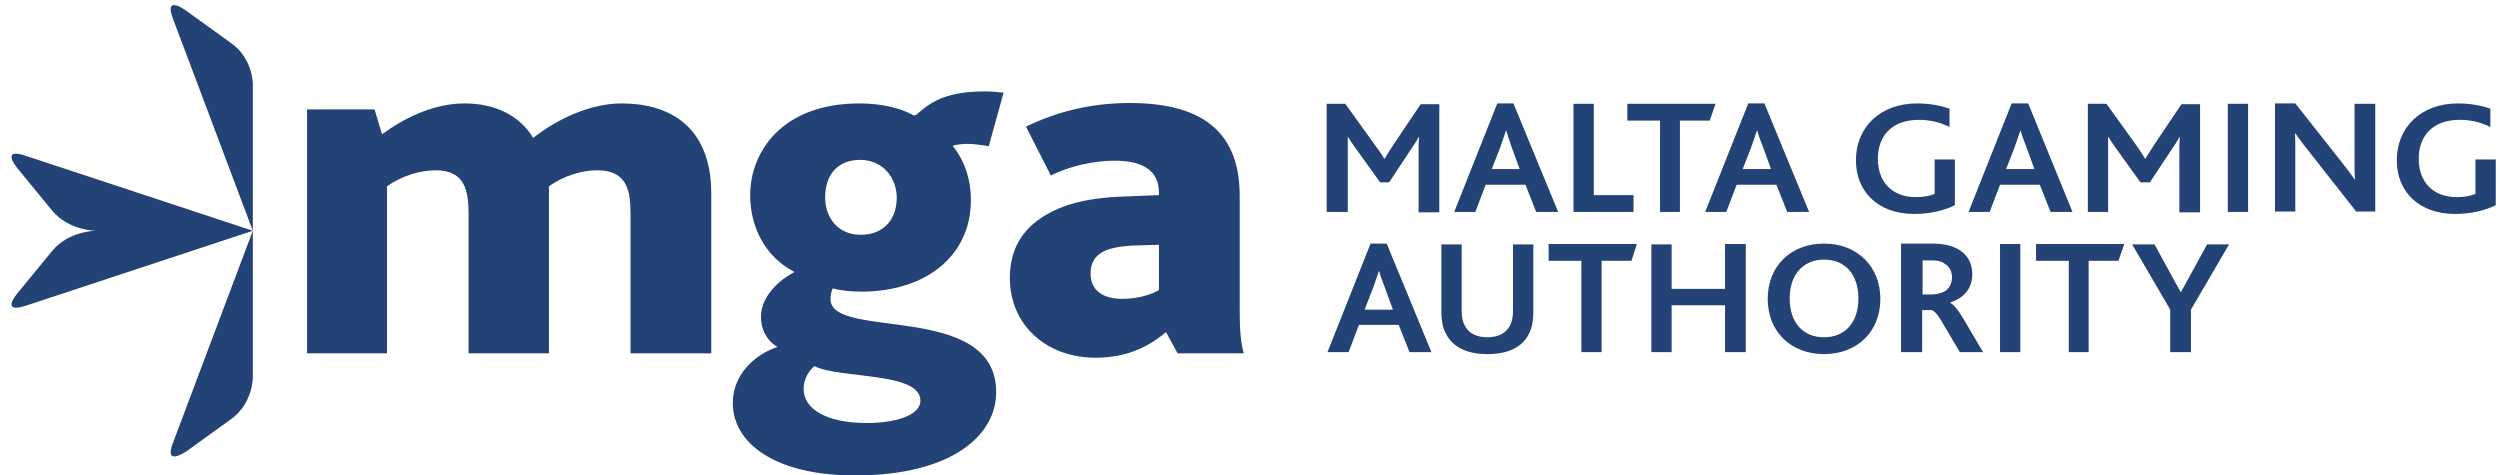 <svg width="163" height="31" viewBox="0 0 163 31" fill="none" xmlns="http://www.w3.org/2000/svg">
<path d="M11.272 28.885L16.484 15.046L1.687 19.929C0.013 20.477 1.093 19.172 1.093 19.172L3.388 16.378C4.468 15.046 6.25 15.046 6.25 15.046C6.25 15.046 4.468 15.046 3.388 13.714L1.093 10.92C1.093 10.92 0.013 9.589 1.687 10.163L16.484 15.046V24.629C16.484 24.629 16.484 26.3 15.079 27.318L12.109 29.459C12.109 29.433 10.678 30.452 11.272 28.885ZM16.484 5.463V15.046L11.272 1.207C10.678 -0.36 12.082 0.659 12.082 0.659L15.053 2.8C16.484 3.792 16.484 5.463 16.484 5.463Z" fill="#234275"/>
<path d="M86.552 22.958H87.929L88.604 21.182H91.196L91.898 22.958H93.329L90.413 15.882H89.36L86.552 22.958ZM88.982 20.164L89.522 18.78C89.711 18.232 89.819 17.918 89.9 17.683H89.927C89.981 17.918 90.089 18.232 90.305 18.78L90.818 20.19H88.982V20.164ZM96.975 23.088C98.325 23.088 99.27 22.644 99.702 21.73C99.891 21.365 99.972 20.895 99.972 20.346V15.934H98.649V20.242C98.649 20.634 98.595 20.947 98.46 21.208C98.217 21.704 97.704 21.991 96.975 21.991C96.246 21.991 95.733 21.704 95.49 21.208C95.355 20.947 95.301 20.634 95.301 20.268V15.934H93.978V20.346C93.978 20.869 94.058 21.339 94.248 21.704C94.68 22.618 95.625 23.088 96.975 23.088ZM103.104 22.958H104.427V17.004H106.371L106.722 15.908H100.971V17.004H103.104V22.958ZM107.667 22.958H108.99V19.903H112.473V22.958H113.824V15.908H112.473V18.832H108.99V15.934H107.667V22.958ZM118.927 23.088C121.06 23.088 122.599 21.652 122.599 19.485C122.599 17.37 121.087 15.882 118.927 15.882C116.767 15.882 115.255 17.344 115.255 19.485C115.255 21.626 116.767 23.088 118.927 23.088ZM118.927 21.991C117.577 21.991 116.686 21.052 116.686 19.459C116.686 17.866 117.604 16.926 118.927 16.926C120.304 16.926 121.168 17.892 121.168 19.459C121.168 21.078 120.25 21.991 118.927 21.991ZM125.326 22.958V20.216H125.947C126.136 20.268 126.379 20.555 126.73 21.182L127.783 22.958H129.295L128.08 20.895C127.702 20.242 127.405 19.877 127.162 19.746V19.72C127.999 19.459 128.593 18.832 128.593 17.892C128.593 17.187 128.296 16.534 127.513 16.169C127.135 15.986 126.649 15.882 125.947 15.882H123.949V22.958H125.326ZM125.353 16.978H125.974C126.379 16.978 126.622 17.056 126.784 17.187C127.108 17.37 127.27 17.709 127.27 18.075C127.27 18.519 127.081 18.832 126.757 19.015C126.541 19.119 126.298 19.198 125.947 19.198H125.353V16.978ZM130.402 22.958H131.725V15.908H130.402V22.958ZM134.858 22.958H136.181V17.004H138.125L138.503 15.908H132.751V17.004H134.885V22.958H134.858ZM141.5 22.958H142.85V20.19L145.334 15.934H143.903L142.202 19.041H142.175L140.474 15.934H139.016L141.5 20.19V22.958Z" fill="#234275"/>
<path d="M87.875 13.819V9.824C87.875 9.589 87.875 9.223 87.875 8.936H87.902C88.037 9.197 88.253 9.458 88.388 9.667L89.981 11.886H90.575L92.006 9.719C92.141 9.536 92.411 9.119 92.492 8.936H92.519C92.492 9.223 92.492 9.589 92.492 9.876V13.845H93.843V6.795H92.627L90.872 9.406C90.629 9.771 90.44 10.085 90.278 10.346H90.251C90.089 10.059 89.9 9.798 89.63 9.432L87.713 6.769H86.498V13.819H87.875ZM94.815 13.819H96.192L96.867 12.043H99.459L100.161 13.819H101.592L98.676 6.743H97.623L94.815 13.819ZM97.272 10.999L97.812 9.615C98.001 9.066 98.109 8.753 98.19 8.518H98.217C98.271 8.753 98.379 9.066 98.568 9.615L99.081 11.025H97.272V10.999ZM102.591 13.819H106.506V12.722H103.914V6.769H102.591V13.819ZM108.207 13.819H109.53V7.865H111.474L111.852 6.769H106.101V7.865H108.234V13.819H108.207ZM111.177 13.819H112.554L113.229 12.043H115.822L116.524 13.819H117.955L115.039 6.743H113.986L111.177 13.819ZM113.635 10.999L114.175 9.615C114.364 9.066 114.472 8.753 114.553 8.518H114.58C114.634 8.753 114.742 9.066 114.958 9.615L115.471 11.025H113.635V10.999ZM127.486 10.398H126.136V12.644C125.839 12.774 125.407 12.853 124.921 12.853C123.355 12.853 122.437 11.86 122.437 10.346C122.437 8.858 123.355 7.813 125.11 7.813C125.893 7.813 126.541 7.996 127.108 8.283V7.082C126.568 6.899 125.839 6.743 125.002 6.743C122.572 6.743 121.006 8.309 121.006 10.45C121.006 12.461 122.41 13.949 124.813 13.949C125.839 13.949 126.811 13.714 127.459 13.375V10.398H127.486ZM128.35 13.819H129.727L130.402 12.043H132.994L133.697 13.819H135.128L132.238 6.743H131.158L128.35 13.819ZM130.807 10.999L131.347 9.615C131.536 9.066 131.644 8.753 131.725 8.518H131.752C131.806 8.753 131.914 9.066 132.13 9.615L132.643 11.025H130.807V10.999ZM136.127 13.819H137.45V9.824C137.45 9.589 137.45 9.223 137.45 8.936H137.477C137.612 9.197 137.828 9.458 137.963 9.667L139.556 11.886H140.177L141.608 9.719C141.743 9.536 142.013 9.119 142.094 8.936H142.121C142.094 9.223 142.094 9.589 142.094 9.876V13.845H143.444V6.795H142.229L140.474 9.406C140.231 9.771 140.042 10.085 139.88 10.346H139.853C139.691 10.059 139.502 9.798 139.259 9.432L137.342 6.769H136.127V13.819ZM145.253 13.819H146.576V6.769H145.253V13.819ZM154.866 13.819V6.769H153.516V10.529C153.516 10.92 153.516 11.338 153.543 11.704H153.516C153.3 11.364 153.03 11.025 152.705 10.607L149.654 6.743H148.331V13.793H149.654V9.798C149.654 9.38 149.654 8.988 149.627 8.701H149.654C149.897 9.014 150.14 9.38 150.464 9.771L153.624 13.793H154.866V13.819ZM162.75 10.398H161.4V12.644C161.103 12.774 160.671 12.853 160.185 12.853C158.619 12.853 157.701 11.86 157.701 10.346C157.701 8.858 158.619 7.813 160.374 7.813C161.157 7.813 161.805 7.996 162.372 8.283V7.082C161.832 6.899 161.103 6.743 160.266 6.743C157.836 6.743 156.27 8.309 156.27 10.45C156.27 12.461 157.674 13.949 160.077 13.949C161.103 13.949 162.075 13.714 162.723 13.375V10.398H162.75Z" fill="#234275"/>
<path d="M19.994 23.036H25.232V12.148C26.177 11.469 27.392 11.103 28.391 11.103C30.335 11.103 30.551 12.435 30.551 14.002V23.036H35.79V12.148C36.735 11.469 37.923 11.103 38.922 11.103C40.866 11.103 41.109 12.383 41.109 13.923V23.036H46.374V12.618C46.374 8.179 43.566 6.743 40.542 6.743C38.841 6.743 36.762 7.448 34.764 8.988C33.9 7.578 32.36 6.743 30.281 6.743C28.31 6.743 26.42 7.656 24.908 8.753L24.422 7.134H20.021V23.036H19.994ZM55.744 31C62.008 31 64.951 28.415 64.951 25.569C64.951 19.615 54.151 22.2 54.151 19.511C54.151 19.354 54.151 19.172 54.285 18.806C54.772 18.936 55.474 19.015 56.149 19.015C60.361 19.015 63.304 16.691 63.304 13.035C63.304 11.73 62.899 10.476 62.116 9.51C62.386 9.406 62.872 9.38 63.088 9.38C63.493 9.38 64.033 9.458 64.465 9.536L65.437 6.038C65.167 6.011 64.6 5.959 64.249 5.959C61.873 5.959 60.82 6.534 59.875 7.369C59.74 7.5 59.632 7.578 59.47 7.474C58.768 7.082 57.553 6.743 56.041 6.743C50.964 6.743 48.912 9.928 48.912 12.722C48.912 14.811 49.884 16.743 51.801 17.735C50.478 18.44 49.614 19.537 49.614 20.66C49.614 21.469 49.992 22.227 50.694 22.618C49.209 23.114 47.778 24.42 47.778 26.274C47.778 28.911 50.559 31 55.744 31ZM56.5 27.579C53.88 27.579 52.395 26.665 52.395 25.36C52.395 24.655 52.773 24.159 53.097 23.872C54.772 24.707 60.01 24.237 60.01 26.117C60.01 27.109 58.336 27.579 56.5 27.579ZM56.122 15.307C54.556 15.307 53.8 14.106 53.8 12.879C53.8 11.208 54.798 10.424 56.068 10.424C57.661 10.424 58.471 11.704 58.471 12.905C58.444 14.498 57.445 15.307 56.122 15.307ZM76.778 23.036H81.098C80.828 22.174 80.828 20.895 80.828 19.903V12.774C80.828 8.91 78.749 6.716 73.672 6.716C71.053 6.716 68.839 7.317 66.895 8.257L68.515 11.443C69.703 10.842 71.296 10.476 72.673 10.476C74.456 10.476 75.563 11.077 75.563 12.565V12.722L72.944 12.826C71.269 12.905 69.784 13.192 68.596 13.793C66.895 14.654 65.842 15.986 65.842 18.127C65.842 21.182 68.218 23.323 71.431 23.323C73.484 23.323 74.915 22.592 76.022 21.652L76.778 23.036ZM75.563 15.96V18.91C75.185 19.145 74.32 19.485 73.159 19.485C71.917 19.485 71.107 18.936 71.107 17.84C71.107 17.161 71.35 16.769 71.836 16.456C72.295 16.195 72.944 16.064 73.781 16.012L75.563 15.96Z" fill="#234275"/>
</svg>
